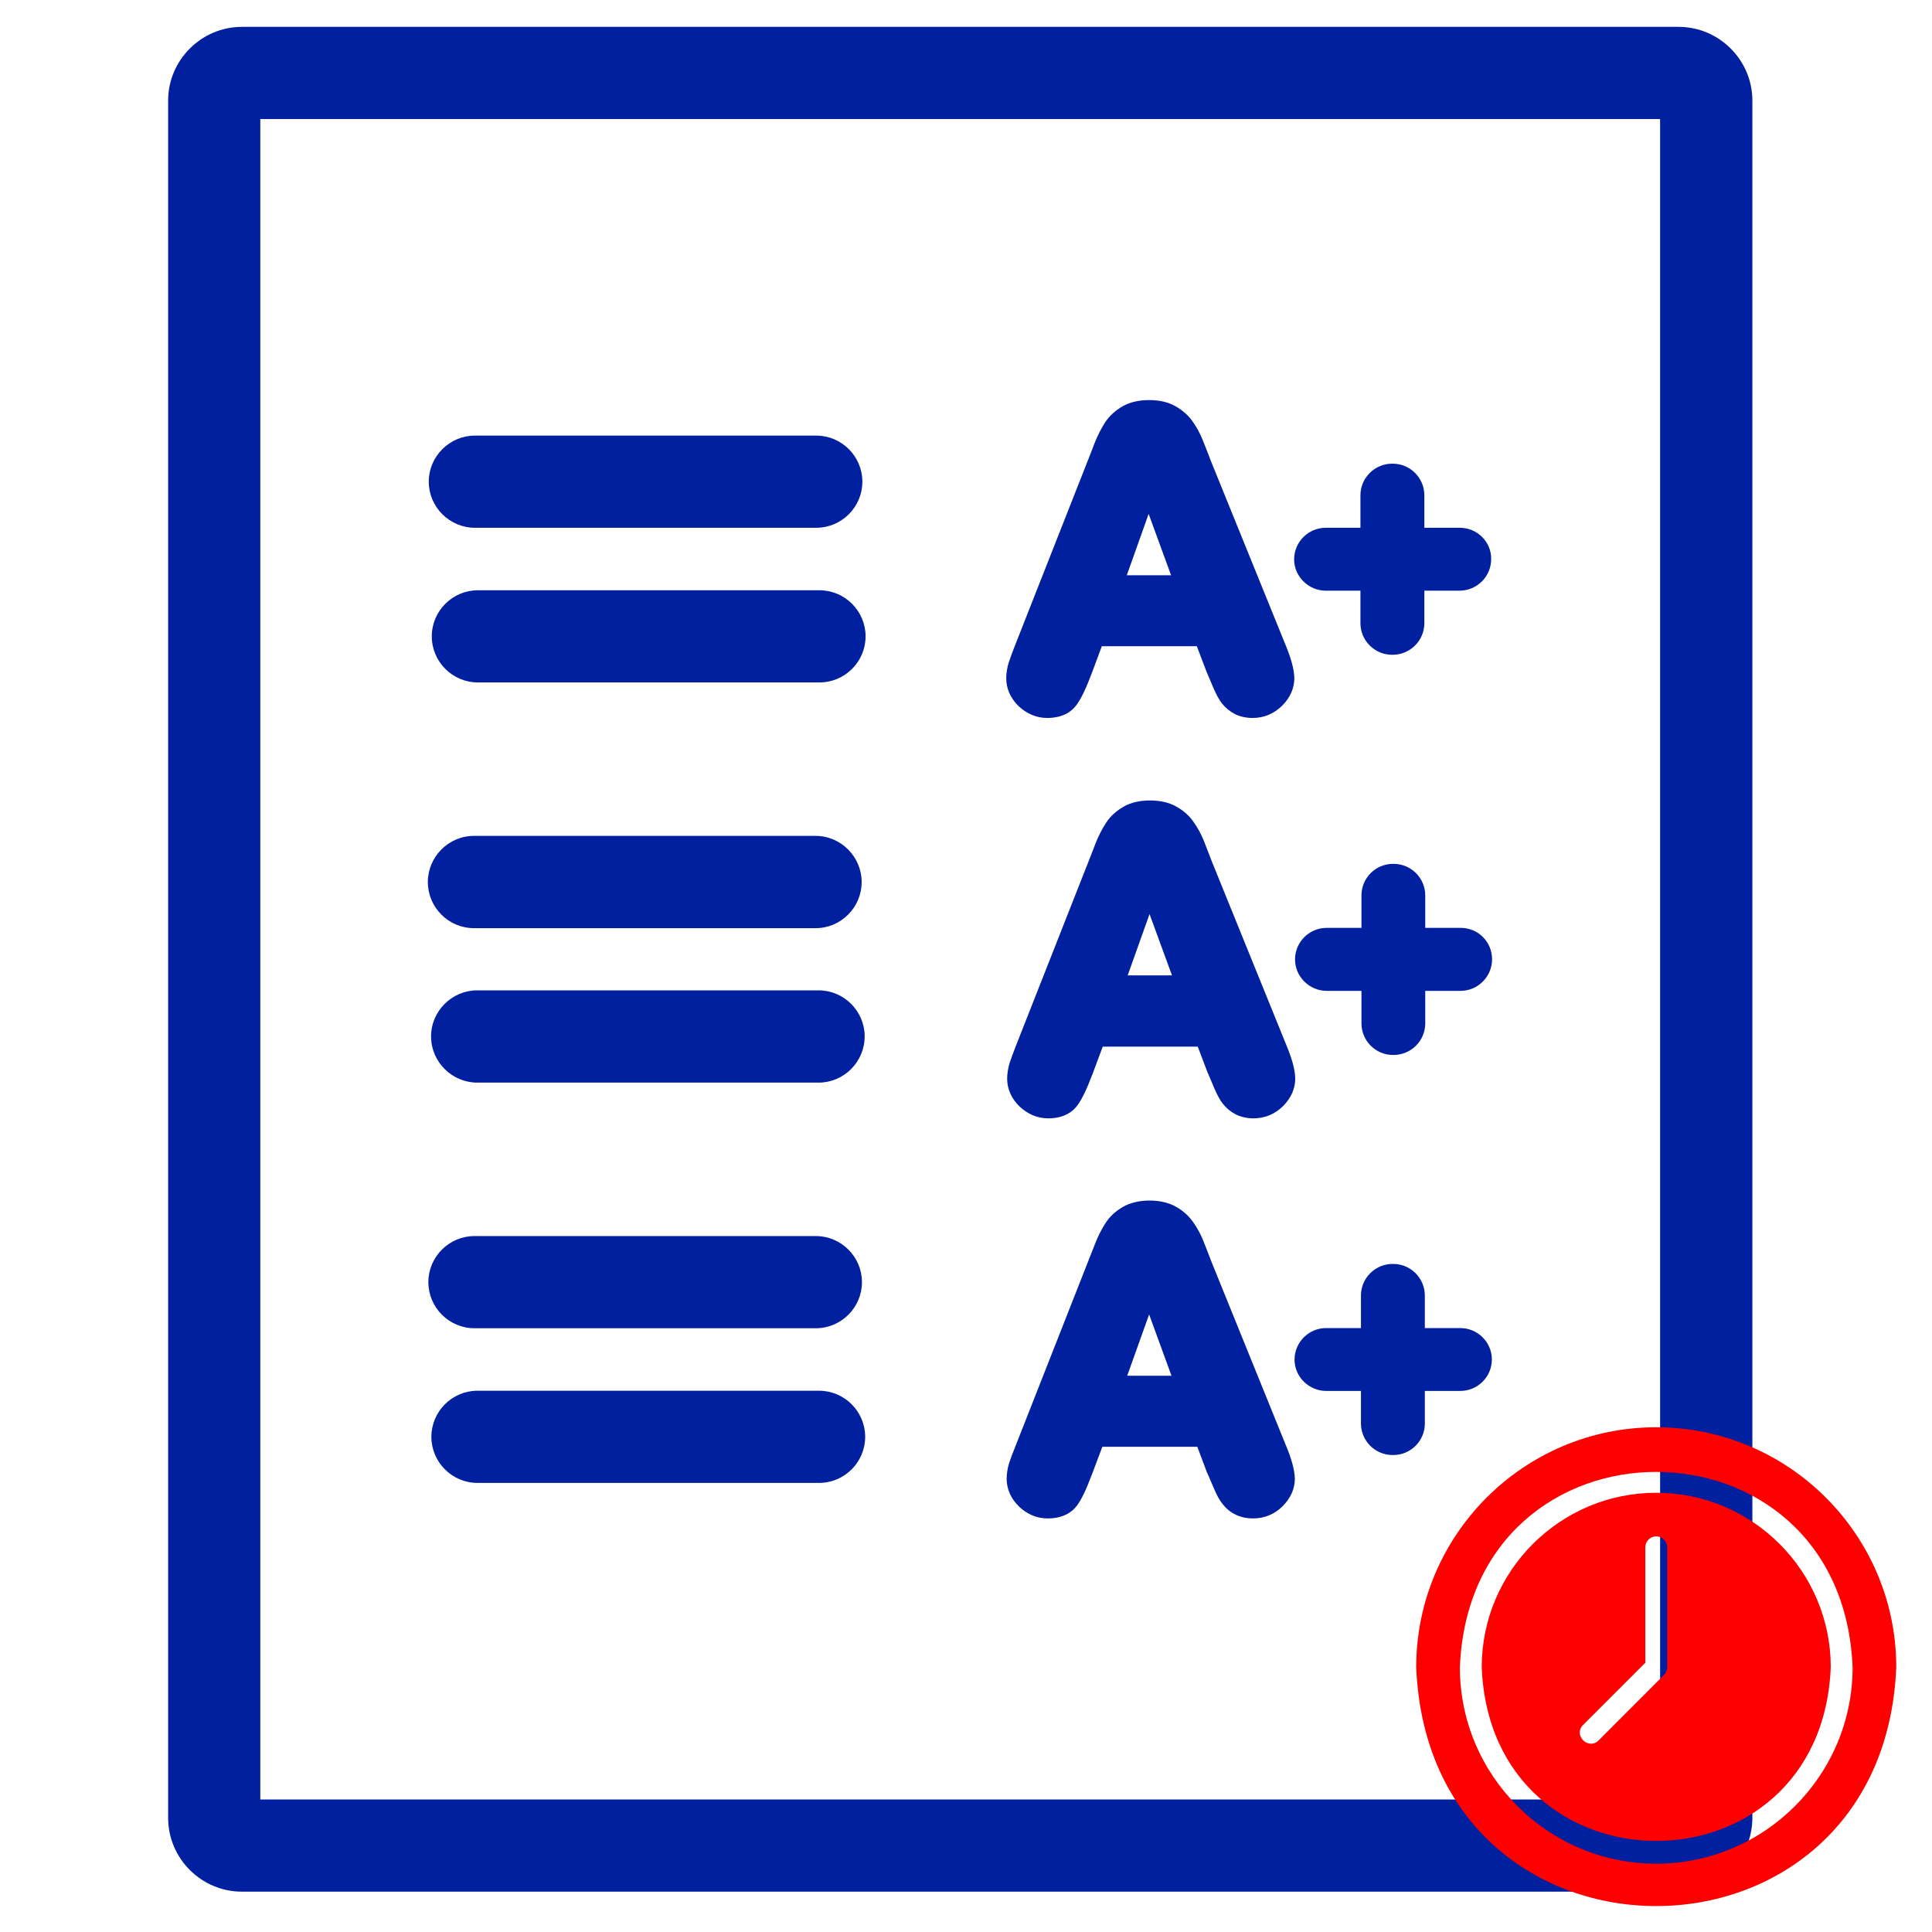 <svg xmlns="http://www.w3.org/2000/svg" xmlns:xlink="http://www.w3.org/1999/xlink" width="100" zoomAndPan="magnify" viewBox="0 0 75 75" height="100" preserveAspectRatio="xMidYMid meet" version="1.2"><defs><clipPath id="cd343b03f6"><path d="M 6.527 1.008 L 68.027 1.008 L 68.027 73.758 L 6.527 73.758 Z M 6.527 1.008 "/></clipPath><clipPath id="6f7e4fefe8"><path d="M 54.949 55 L 73.699 55 L 73.699 74 L 54.949 74 Z M 54.949 55 "/></clipPath></defs><g id="b69ea777a2"><g clip-rule="nonzero" clip-path="url(#cd343b03f6)"><path style=" stroke:none;fill-rule:nonzero;fill:#00209f;fill-opacity:1;" d="M 65.164 73.434 L 9.391 73.434 C 7.816 73.434 6.527 72.145 6.527 70.57 L 6.527 3.906 C 6.527 2.332 7.816 1.043 9.391 1.043 L 65.164 1.043 C 66.738 1.043 68.027 2.332 68.027 3.906 L 68.027 70.562 C 68.027 72.145 66.738 73.434 65.164 73.434 Z M 10.105 69.855 L 64.445 69.855 L 64.445 4.621 L 10.105 4.621 Z M 10.105 69.855 "/></g><path style=" stroke:none;fill-rule:nonzero;fill:#00209f;fill-opacity:1;" d="M 31.688 20.488 L 18.438 20.488 C 17.453 20.488 16.645 19.684 16.645 18.699 C 16.645 17.715 17.453 16.91 18.438 16.91 L 31.688 16.91 C 32.672 16.91 33.477 17.715 33.477 18.699 C 33.477 19.684 32.672 20.488 31.688 20.488 Z M 31.688 20.488 "/><path style=" stroke:none;fill-rule:nonzero;fill:#00209f;fill-opacity:1;" d="M 31.812 26.492 L 18.551 26.492 C 17.566 26.492 16.762 25.688 16.762 24.703 C 16.762 23.719 17.566 22.914 18.551 22.914 L 31.812 22.914 C 32.797 22.914 33.602 23.719 33.602 24.703 C 33.602 25.688 32.797 26.492 31.812 26.492 Z M 31.812 26.492 "/><path style=" stroke:none;fill-rule:nonzero;fill:#00209f;fill-opacity:1;" d="M 49.863 24.934 L 47.016 17.918 C 46.883 17.57 46.773 17.285 46.684 17.07 C 46.586 16.828 46.461 16.594 46.309 16.379 C 46.141 16.129 45.906 15.926 45.637 15.773 C 45.352 15.609 45.004 15.531 44.609 15.531 C 44.215 15.531 43.867 15.609 43.578 15.773 C 43.301 15.934 43.07 16.141 42.898 16.398 C 42.758 16.621 42.613 16.891 42.488 17.211 C 42.383 17.5 42.281 17.742 42.203 17.945 L 39.418 25.016 C 39.305 25.309 39.215 25.543 39.16 25.715 C 39.098 25.918 39.062 26.133 39.062 26.332 C 39.062 26.734 39.23 27.109 39.543 27.414 C 39.859 27.707 40.234 27.871 40.652 27.871 C 41.281 27.871 41.621 27.602 41.789 27.367 C 41.969 27.129 42.156 26.734 42.383 26.133 L 42.773 25.086 L 46.461 25.086 L 46.848 26.105 L 46.855 26.117 C 46.926 26.285 47.016 26.492 47.105 26.707 C 47.223 26.977 47.328 27.172 47.445 27.316 C 47.578 27.484 47.742 27.617 47.938 27.719 C 48.133 27.816 48.367 27.871 48.625 27.871 C 49.066 27.871 49.457 27.707 49.773 27.395 C 50.086 27.082 50.246 26.715 50.246 26.32 C 50.238 25.98 50.121 25.543 49.863 24.934 Z M 45.461 22.332 L 43.742 22.332 L 44.59 19.949 Z M 45.461 22.332 "/><path style=" stroke:none;fill-rule:nonzero;fill:#00209f;fill-opacity:1;" d="M 56.672 20.488 L 55.293 20.488 L 55.293 19.227 C 55.293 18.555 54.746 18 54.066 18 L 54.039 18 C 53.371 18 52.812 18.547 52.812 19.227 L 52.812 20.488 L 51.465 20.488 C 50.793 20.488 50.238 21.035 50.238 21.715 C 50.238 22.383 50.801 22.93 51.465 22.93 L 52.812 22.93 L 52.812 24.191 C 52.812 24.863 53.359 25.418 54.039 25.418 L 54.066 25.418 C 54.738 25.418 55.293 24.871 55.293 24.191 L 55.293 22.93 L 56.66 22.93 C 57.332 22.93 57.887 22.383 57.887 21.703 C 57.898 21.035 57.344 20.488 56.672 20.488 Z M 56.672 20.488 "/><path style=" stroke:none;fill-rule:nonzero;fill:#00209f;fill-opacity:1;" d="M 31.66 36.031 L 18.398 36.031 C 17.414 36.031 16.609 35.227 16.609 34.242 C 16.609 33.258 17.414 32.449 18.398 32.449 L 31.66 32.449 C 32.645 32.449 33.449 33.258 33.449 34.242 C 33.449 35.227 32.645 36.031 31.66 36.031 Z M 31.66 36.031 "/><path style=" stroke:none;fill-rule:nonzero;fill:#00209f;fill-opacity:1;" d="M 31.777 42.027 L 18.527 42.027 C 17.543 42.027 16.734 41.219 16.734 40.234 C 16.734 39.25 17.543 38.445 18.527 38.445 L 31.777 38.445 C 32.762 38.445 33.566 39.25 33.566 40.234 C 33.566 41.219 32.762 42.027 31.777 42.027 Z M 31.777 42.027 "/><path style=" stroke:none;fill-rule:nonzero;fill:#00209f;fill-opacity:1;" d="M 49.898 40.477 L 47.051 33.461 C 46.918 33.113 46.809 32.828 46.723 32.613 C 46.621 32.371 46.496 32.137 46.344 31.922 C 46.176 31.672 45.941 31.465 45.672 31.316 C 45.387 31.152 45.039 31.074 44.645 31.074 C 44.25 31.074 43.902 31.152 43.617 31.316 C 43.34 31.477 43.105 31.68 42.938 31.941 C 42.793 32.164 42.648 32.434 42.523 32.754 C 42.418 33.043 42.316 33.285 42.238 33.488 L 39.453 40.559 C 39.34 40.852 39.25 41.086 39.195 41.258 C 39.133 41.461 39.098 41.676 39.098 41.875 C 39.098 42.277 39.266 42.652 39.582 42.957 C 39.895 43.25 40.27 43.414 40.691 43.414 C 41.316 43.414 41.656 43.145 41.824 42.91 C 42.004 42.668 42.191 42.277 42.418 41.676 L 42.809 40.629 L 46.496 40.629 L 46.883 41.648 L 46.891 41.66 C 46.961 41.828 47.051 42.035 47.141 42.25 C 47.258 42.52 47.363 42.715 47.48 42.859 C 47.617 43.027 47.777 43.16 47.973 43.262 C 48.172 43.359 48.402 43.414 48.664 43.414 C 49.102 43.414 49.496 43.25 49.809 42.938 C 50.121 42.625 50.281 42.258 50.281 41.863 C 50.273 41.516 50.156 41.086 49.898 40.477 Z M 45.496 37.863 L 43.777 37.863 L 44.625 35.484 Z M 45.496 37.863 "/><path style=" stroke:none;fill-rule:nonzero;fill:#00209f;fill-opacity:1;" d="M 56.707 36.02 L 55.328 36.02 L 55.328 34.758 C 55.328 34.09 54.781 33.535 54.102 33.535 L 54.074 33.535 C 53.406 33.535 52.852 34.078 52.852 34.758 L 52.852 36.02 L 51.5 36.02 C 50.828 36.02 50.273 36.566 50.273 37.246 C 50.273 37.918 50.836 38.465 51.5 38.465 L 52.852 38.465 L 52.852 39.727 C 52.852 40.398 53.395 40.953 54.074 40.953 L 54.102 40.953 C 54.773 40.953 55.328 40.406 55.328 39.727 L 55.328 38.465 L 56.699 38.465 C 57.367 38.465 57.922 37.918 57.922 37.238 C 57.922 36.559 57.379 36.02 56.707 36.02 Z M 56.707 36.02 "/><path style=" stroke:none;fill-rule:nonzero;fill:#00209f;fill-opacity:1;" d="M 31.672 51.562 L 18.418 51.562 C 17.434 51.562 16.629 50.758 16.629 49.773 C 16.629 48.789 17.434 47.984 18.418 47.984 L 31.672 47.984 C 32.656 47.984 33.461 48.789 33.461 49.773 C 33.461 50.758 32.656 51.562 31.672 51.562 Z M 31.672 51.562 "/><path style=" stroke:none;fill-rule:nonzero;fill:#00209f;fill-opacity:1;" d="M 31.797 57.566 L 18.535 57.566 C 17.551 57.566 16.746 56.762 16.746 55.777 C 16.746 54.793 17.551 53.988 18.535 53.988 L 31.797 53.988 C 32.781 53.988 33.586 54.793 33.586 55.777 C 33.586 56.762 32.781 57.566 31.797 57.566 Z M 31.797 57.566 "/><path style=" stroke:none;fill-rule:nonzero;fill:#00209f;fill-opacity:1;" d="M 49.879 56.012 L 47.035 48.996 C 46.898 48.648 46.793 48.359 46.703 48.145 C 46.605 47.906 46.48 47.672 46.328 47.457 C 46.156 47.207 45.926 47 45.656 46.848 C 45.371 46.688 45.02 46.605 44.625 46.605 C 44.234 46.605 43.883 46.688 43.598 46.848 C 43.32 47.008 43.086 47.215 42.918 47.477 C 42.773 47.699 42.633 47.969 42.508 48.289 C 42.398 48.574 42.301 48.816 42.219 49.023 L 39.438 56.094 C 39.32 56.387 39.23 56.621 39.176 56.789 C 39.113 56.996 39.078 57.211 39.078 57.406 C 39.078 57.809 39.25 58.188 39.562 58.488 C 39.875 58.785 40.25 58.945 40.672 58.945 C 41.297 58.945 41.637 58.68 41.809 58.445 C 41.988 58.203 42.176 57.809 42.398 57.211 L 42.793 56.164 L 46.48 56.164 L 46.863 57.184 L 46.871 57.191 C 46.945 57.363 47.035 57.566 47.125 57.781 C 47.238 58.051 47.348 58.25 47.465 58.391 C 47.598 58.562 47.758 58.695 47.957 58.793 C 48.152 58.891 48.387 58.945 48.645 58.945 C 49.082 58.945 49.477 58.785 49.789 58.473 C 50.102 58.16 50.266 57.793 50.266 57.398 C 50.254 57.059 50.141 56.621 49.879 56.012 Z M 45.477 53.406 L 43.758 53.406 L 44.609 51.027 Z M 45.477 53.406 "/><path style=" stroke:none;fill-rule:nonzero;fill:#00209f;fill-opacity:1;" d="M 56.688 51.555 L 55.312 51.555 L 55.312 50.293 C 55.312 49.621 54.766 49.066 54.086 49.066 L 54.059 49.066 C 53.387 49.066 52.832 49.613 52.832 50.293 L 52.832 51.555 L 51.48 51.555 C 50.809 51.555 50.254 52.102 50.254 52.781 C 50.254 53.453 50.82 53.996 51.48 53.996 L 52.832 53.996 L 52.832 55.258 C 52.832 55.93 53.379 56.484 54.059 56.484 L 54.086 56.484 C 54.758 56.484 55.312 55.941 55.312 55.258 L 55.312 53.996 L 56.688 53.996 C 57.359 53.996 57.914 53.453 57.914 52.773 C 57.914 52.102 57.359 51.555 56.688 51.555 Z M 56.688 51.555 "/><path style=" stroke:none;fill-rule:nonzero;fill:#ff0000;fill-opacity:1;" d="M 64.293 57.949 C 60.559 57.949 57.52 60.988 57.52 64.723 C 57.891 73.715 70.699 73.711 71.07 64.723 C 71.07 60.988 68.031 57.949 64.293 57.949 Z M 64.719 64.723 C 64.719 64.836 64.672 64.945 64.594 65.023 L 62.055 67.566 C 61.66 67.953 61.062 67.359 61.453 66.965 C 61.453 66.965 63.871 64.547 63.871 64.547 L 63.871 60.066 C 63.871 59.832 64.062 59.641 64.293 59.641 C 64.527 59.641 64.719 59.832 64.719 60.066 Z M 64.719 64.723 "/><g clip-rule="nonzero" clip-path="url(#6f7e4fefe8)"><path style=" stroke:none;fill-rule:nonzero;fill:#ff0000;fill-opacity:1;" d="M 64.293 55.406 C 59.156 55.406 54.977 59.586 54.977 64.723 C 55.488 77.086 73.102 77.082 73.613 64.723 C 73.613 59.586 69.434 55.406 64.293 55.406 Z M 64.293 72.348 C 60.09 72.348 56.672 68.926 56.672 64.723 C 57.09 54.609 71.5 54.613 71.918 64.723 C 71.918 68.926 68.496 72.348 64.293 72.348 Z M 64.293 72.348 "/></g></g></svg>